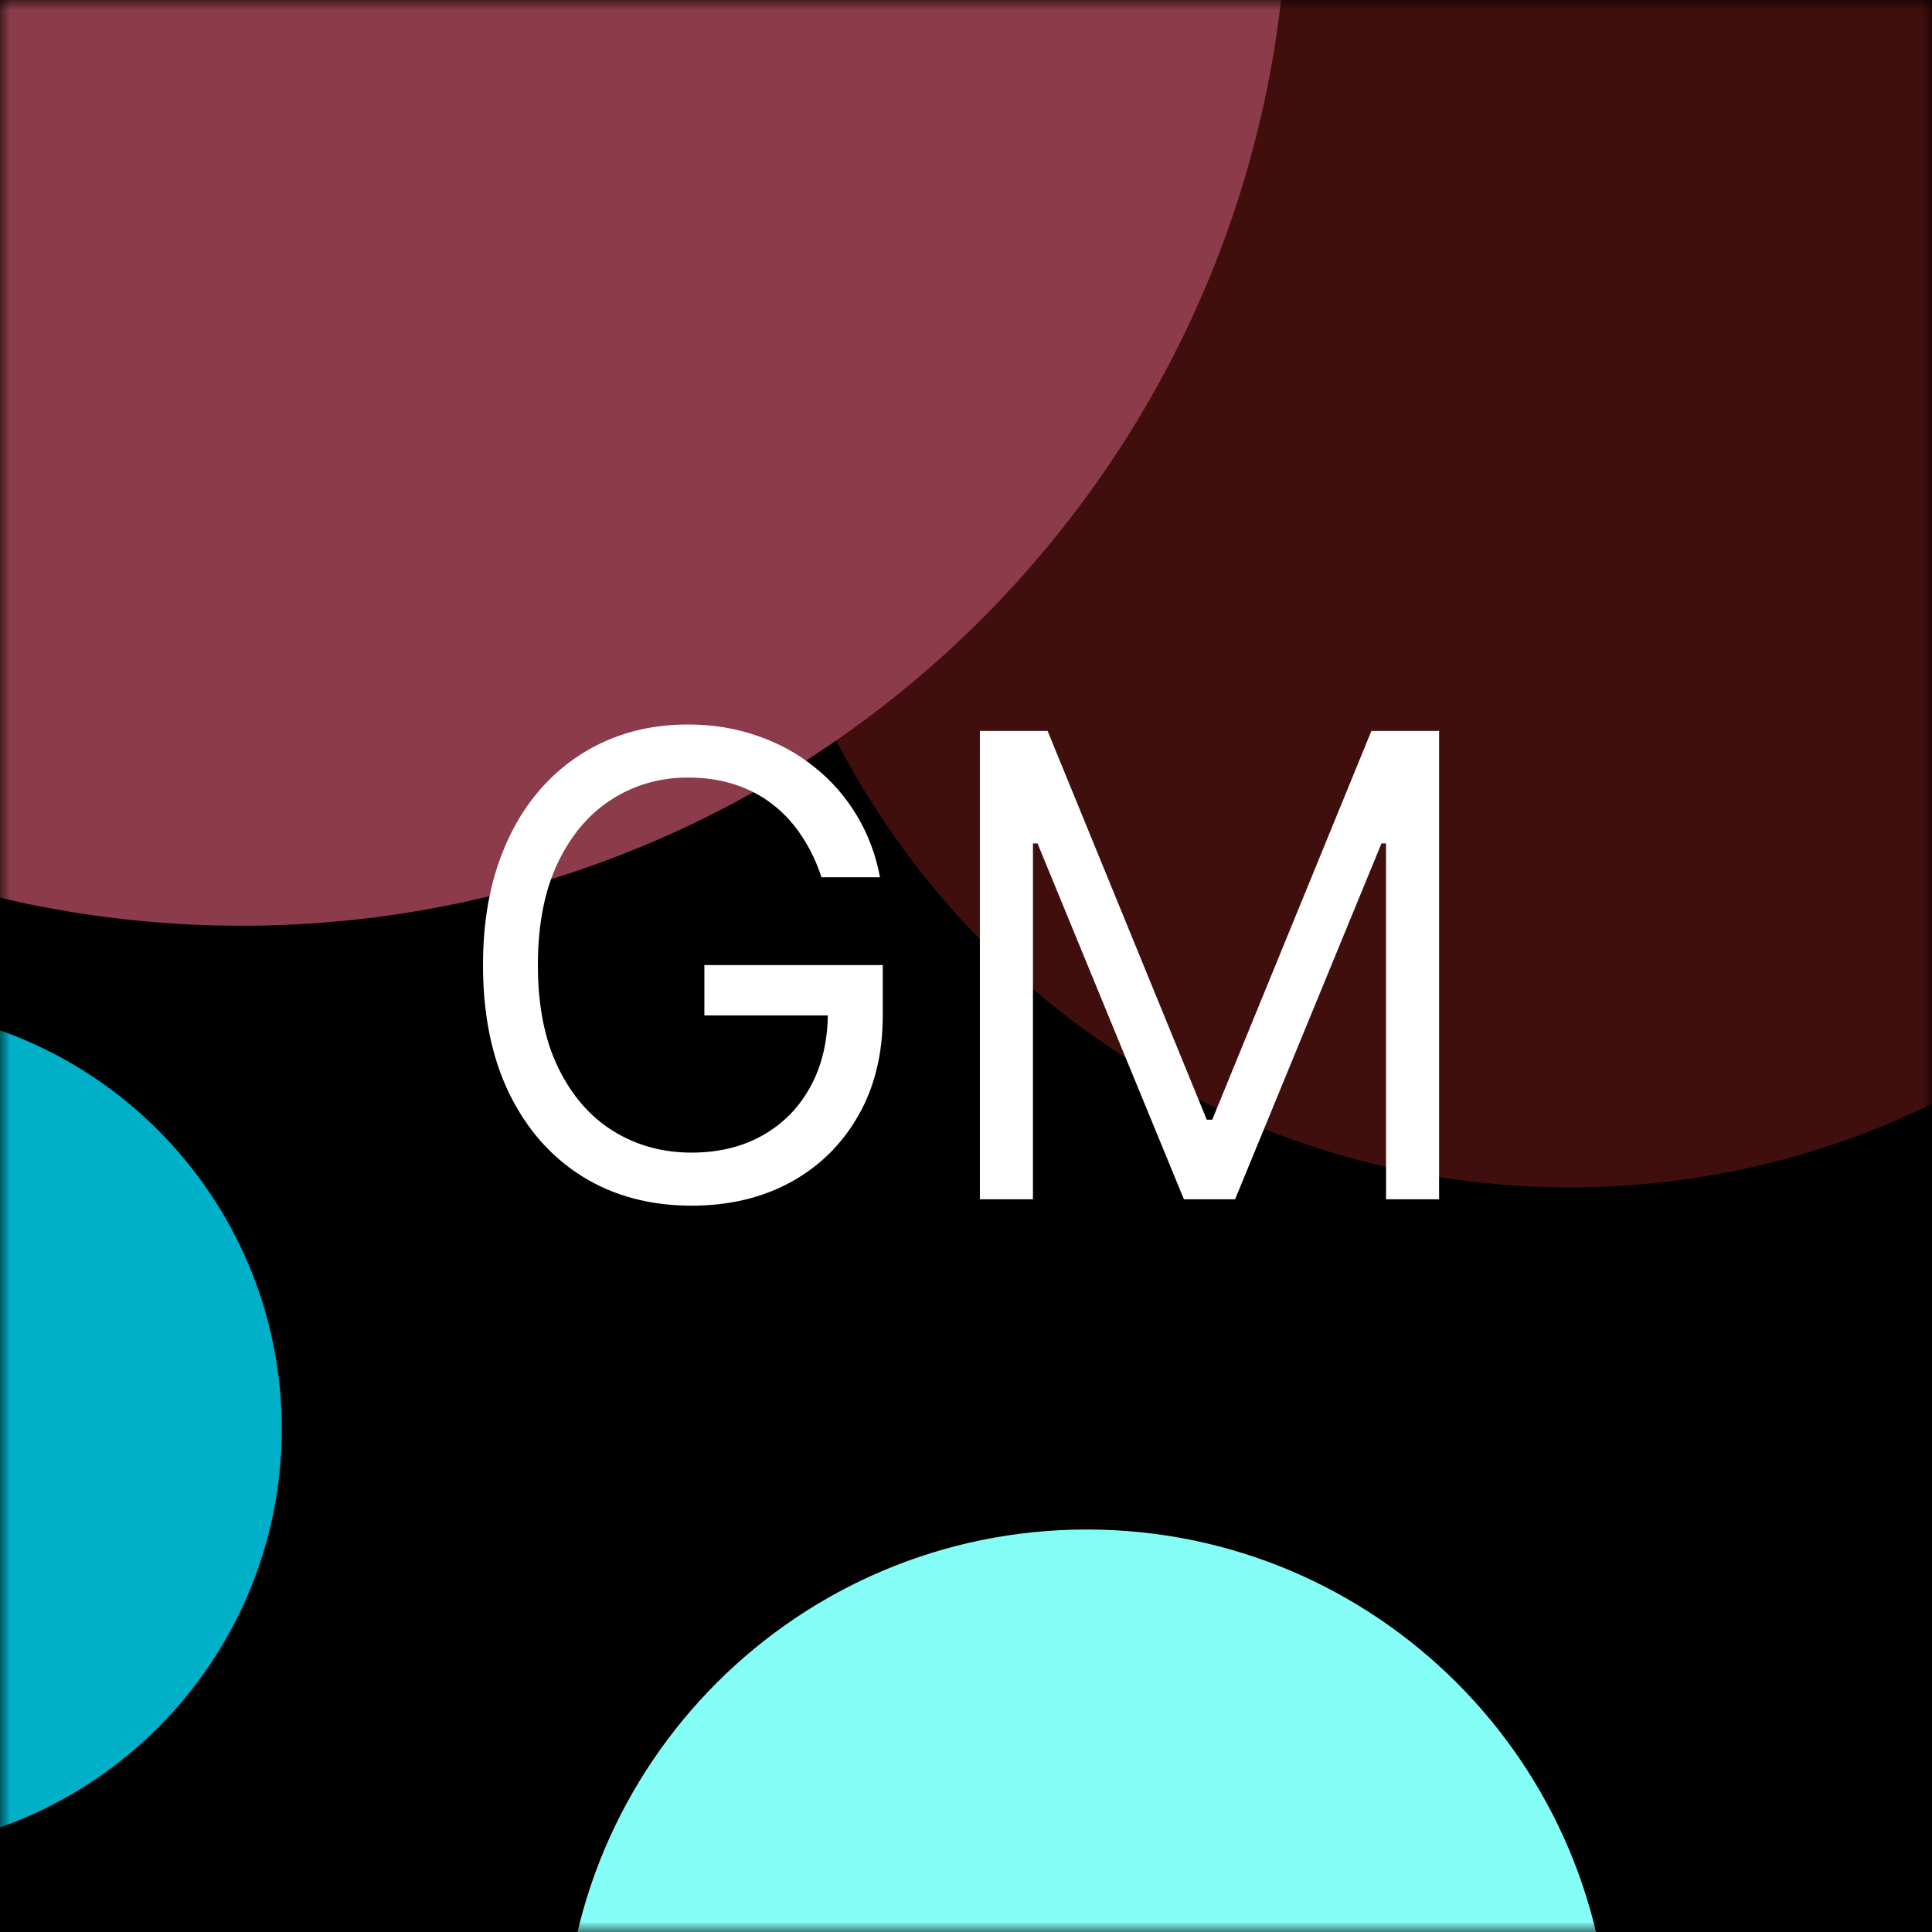 <svg width="96" height="96" viewBox="0 0 96 96" fill="none" xmlns="http://www.w3.org/2000/svg">
<g clip-path="url(#clip0_1078_22)">
<path d="M96 0H0V96H96V0Z" fill="black"/>
<mask id="mask0_1078_22" style="mask-type:alpha" maskUnits="userSpaceOnUse" x="0" y="0" width="96" height="96">
<path d="M96 0H0V96H96V0Z" fill="#04051A"/>
</mask>
<g mask="url(#mask0_1078_22)">
<g filter="url(#filter0_f_1078_22)">
<path d="M78 59C100.644 59 119 40.644 119 18C119 -4.644 100.644 -23 78 -23C55.356 -23 37 -4.644 37 18C37 40.644 55.356 59 78 59Z" fill="#410E0E"/>
</g>
<g filter="url(#filter1_f_1078_22)">
<path d="M12 46C40.719 46 64 22.719 64 -6C64 -34.719 40.719 -58 12 -58C-16.719 -58 -40 -34.719 -40 -6C-40 22.719 -16.719 46 12 46Z" fill="#8C3B4A"/>
</g>
<g filter="url(#filter2_f_1078_22)">
<path d="M54 128C68.359 128 80 116.359 80 102C80 87.641 68.359 76 54 76C39.641 76 28 87.641 28 102C28 116.359 39.641 128 54 128Z" fill="#83FDF6"/>
</g>
<g filter="url(#filter3_f_1078_22)">
<path d="M-7 92C4.598 92 14 82.598 14 71C14 59.402 4.598 50 -7 50C-18.598 50 -28 59.402 -28 71C-28 82.598 -18.598 92 -7 92Z" fill="#00AFC8"/>
</g>
</g>
<path d="M40.818 43.591C40.568 42.826 40.239 42.14 39.83 41.534C39.428 40.92 38.947 40.398 38.386 39.966C37.833 39.534 37.205 39.205 36.5 38.977C35.795 38.75 35.023 38.636 34.182 38.636C32.803 38.636 31.549 38.992 30.421 39.705C29.292 40.417 28.394 41.466 27.727 42.852C27.061 44.239 26.727 45.939 26.727 47.955C26.727 49.97 27.064 51.67 27.739 53.057C28.413 54.443 29.326 55.492 30.477 56.205C31.629 56.917 32.924 57.273 34.364 57.273C35.697 57.273 36.871 56.989 37.886 56.42C38.909 55.845 39.705 55.034 40.273 53.989C40.849 52.936 41.136 51.697 41.136 50.273L42 50.455H35V47.955H43.864V50.455C43.864 52.371 43.455 54.038 42.636 55.455C41.826 56.871 40.705 57.97 39.273 58.75C37.849 59.523 36.212 59.909 34.364 59.909C32.303 59.909 30.492 59.424 28.932 58.455C27.379 57.485 26.167 56.106 25.296 54.318C24.432 52.53 24 50.409 24 47.955C24 46.114 24.246 44.458 24.739 42.989C25.239 41.511 25.943 40.254 26.852 39.216C27.761 38.178 28.837 37.383 30.079 36.83C31.322 36.276 32.689 36 34.182 36C35.409 36 36.553 36.186 37.614 36.557C38.682 36.92 39.633 37.439 40.466 38.114C41.307 38.78 42.008 39.58 42.568 40.511C43.129 41.436 43.515 42.462 43.727 43.591H40.818Z" fill="white"/>
<path d="M48.69 36.318H52.054L59.963 55.636H60.236L68.145 36.318H71.508V59.591H68.872V41.909H68.645L61.372 59.591H58.827L51.554 41.909H51.327V59.591H48.69V36.318Z" fill="white"/>
</g>
<defs>
<filter id="filter0_f_1078_22" x="-28" y="-88" width="212" height="212" filterUnits="userSpaceOnUse" color-interpolation-filters="sRGB">
<feFlood flood-opacity="0" result="BackgroundImageFix"/>
<feBlend mode="normal" in="SourceGraphic" in2="BackgroundImageFix" result="shape"/>
<feGaussianBlur stdDeviation="32.5" result="effect1_foregroundBlur_1078_22"/>
</filter>
<filter id="filter1_f_1078_22" x="-105" y="-123" width="234" height="234" filterUnits="userSpaceOnUse" color-interpolation-filters="sRGB">
<feFlood flood-opacity="0" result="BackgroundImageFix"/>
<feBlend mode="normal" in="SourceGraphic" in2="BackgroundImageFix" result="shape"/>
<feGaussianBlur stdDeviation="32.5" result="effect1_foregroundBlur_1078_22"/>
</filter>
<filter id="filter2_f_1078_22" x="-37" y="11" width="182" height="182" filterUnits="userSpaceOnUse" color-interpolation-filters="sRGB">
<feFlood flood-opacity="0" result="BackgroundImageFix"/>
<feBlend mode="normal" in="SourceGraphic" in2="BackgroundImageFix" result="shape"/>
<feGaussianBlur stdDeviation="32.5" result="effect1_foregroundBlur_1078_22"/>
</filter>
<filter id="filter3_f_1078_22" x="-93" y="-15" width="172" height="172" filterUnits="userSpaceOnUse" color-interpolation-filters="sRGB">
<feFlood flood-opacity="0" result="BackgroundImageFix"/>
<feBlend mode="normal" in="SourceGraphic" in2="BackgroundImageFix" result="shape"/>
<feGaussianBlur stdDeviation="32.5" result="effect1_foregroundBlur_1078_22"/>
</filter>
<clipPath id="clip0_1078_22">
<rect width="96" height="96" fill="white"/>
</clipPath>
</defs>
</svg>
